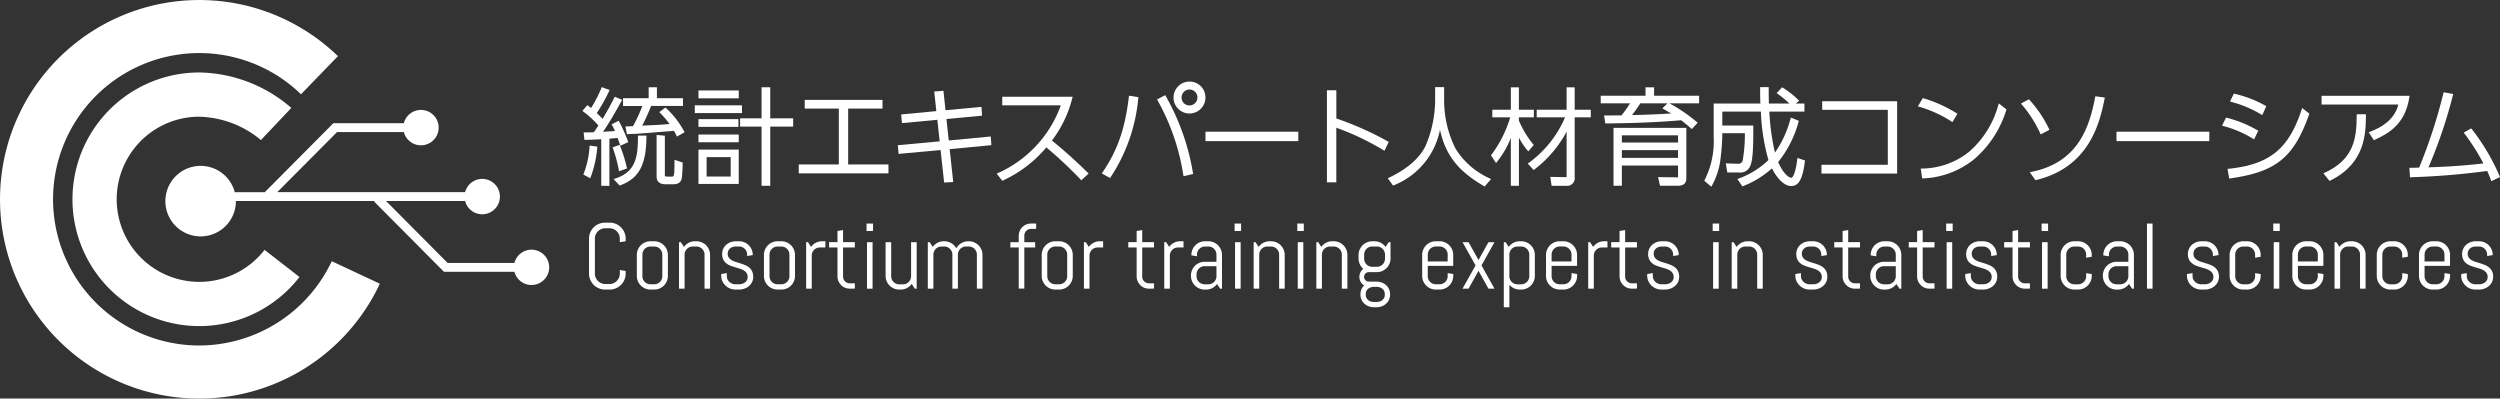 <svg xmlns="http://www.w3.org/2000/svg" xmlns:xlink="http://www.w3.org/1999/xlink" width="388.897" height="62" viewBox="0 0 388.897 62">
  <rect x="0" y="0" width="388.897" height="62" fill="#333333" stroke="none"/>
  <defs>
    <clipPath id="clip-path">
      <rect id="長方形_1625" data-name="長方形 1625" width="388.897" height="62" fill="none"/>
    </clipPath>
  </defs>
  <g id="グループ_1616" data-name="グループ 1616" clip-path="url(#clip-path)">
    <path id="パス_4665" data-name="パス 4665" d="M33.1,20.255a15.564,15.564,0,0,1,9.591,3.632l4.729-5A22.372,22.372,0,0,0,33.1,13.375,19.726,19.726,0,1,0,48.689,45.189L43.255,40.97A12.846,12.846,0,1,1,33.1,20.255" transform="translate(-2.101 -2.101)" fill="#fff"/>
    <path id="パス_4666" data-name="パス 4666" d="M31,53.744A22.744,22.744,0,1,1,46.823,14.663l5.744-5.929a31,31,0,1,0,6.518,35.4l-7.477-3.5A22.848,22.848,0,0,1,31,53.744" transform="translate(0 0)" fill="#fff"/>
    <path id="パス_4667" data-name="パス 4667" d="M87.466,42.026a2.746,2.746,0,0,0-2.655,2.064H74.42l-9.577-9.634H77.138a2.752,2.752,0,1,0,0-1.376H47.92l9.3-9.352H67.609a2.752,2.752,0,1,0,0-1.376H56.646L45.98,33.081H41.305a5.485,5.485,0,1,0,.18,1.376H63.059l-.079.078L73.848,45.466H84.811a2.748,2.748,0,1,0,2.655-3.44" transform="translate(-4.788 -3.187)" fill="#fff"/>
    <path id="パス_4668" data-name="パス 4668" d="M110.412,31.428V24.181c-1.186.072-1.719.087-2.43.1l-.185,0-.126-1.159h.227c.388,0,.627,0,1.371-.029.373-.542.575-.846.7-1.042a14.625,14.625,0,0,0-2.312-2.144l-.174-.131.766-.891L108.4,19c.209.147.3.212.439.325a21.508,21.508,0,0,0,1.583-3.068l.076-.181,1.219.453-.092.2a26.752,26.752,0,0,1-1.906,3.383c.2.191.6.571.9.905.888-1.478,1.367-2.4,1.817-3.278l.086-.169,1.148.489-.111.2c-1.047,1.863-1.825,3.245-2.864,4.767l.5-.031c.765-.047,1.058-.066,1.355-.1-.132-.3-.268-.558-.423-.844l-.1-.184,1.092-.558.1.171a24.544,24.544,0,0,1,1.332,2.975l.065.175-1.212.56-.079-.2c-.07-.174-.189-.5-.3-.812l-.072-.2c-.663.065-1.031.1-1.271.116v7.34Zm1.919-1.044.3-.1c2.956-.985,3.507-3.031,3.491-6.463v-.2h1.321l0,.206c-.035,4.338-1.167,6.445-4.039,7.515l-.126.046Zm8.052.8c-1.183,0-1.36-.739-1.36-1.181v-6.49l1.286.12v6.126c0,.158,0,.237.4.237h.635c.406,0,.448,0,.464-2.338l0-.282,1.268.432v.145c0,.536-.066,1.822-.116,2.149-.089.736-.511,1.083-1.324,1.083Zm-12.756-1.511.063-.167a13.782,13.782,0,0,0,.9-4.127l.018-.215,1.2.172-.019.194a17.12,17.12,0,0,1-1.009,4.521l-.089.2Zm5.507-.741a20.657,20.657,0,0,0-.887-3.287l-.07-.191,1.091-.4.075.18a20.6,20.6,0,0,1,1.036,3.322l.04.177-1.243.431Zm8.953-5.353c-.152-.318-.232-.48-.365-.7l-.256.02c-4.9.393-5.534.443-6.887.491l-.176.006-.223-1.21h.244c.223,0,.672-.024.935-.04a25.15,25.15,0,0,0,1.451-3.135H113.8V17.8h3.989V16.094h1.285V17.8h4.054v1.2h-4.962a27.772,27.772,0,0,1-1.386,3.064c1.721-.067,3.018-.127,4.253-.257a13.016,13.016,0,0,0-1.353-1.6l-.236-.245.953-.709.124.11a13.921,13.921,0,0,1,2.762,3.555l.1.176-1.194.678Z" transform="translate(-16.884 -2.524)" fill="#fff"/>
    <path id="パス_4669" data-name="パス 4669" d="M113.438,18.2a56.612,56.612,0,0,1-3.093,5.1c1.807-.115,2-.115,2.556-.2a11.3,11.3,0,0,0-.538-1.108l.733-.374a24.383,24.383,0,0,1,1.318,2.946l-.846.391c-.1-.244-.293-.8-.423-1.156-.977.1-1.367.131-1.612.147v7.325h-.863v-7.26c-1.3.081-1.856.1-2.637.114l-.082-.749c.407,0,.652,0,1.481-.033.5-.732.716-1.058.846-1.253a14.228,14.228,0,0,0-2.441-2.294l.5-.587c.277.2.342.244.6.456a20.563,20.563,0,0,0,1.725-3.288l.83.309a27.158,27.158,0,0,1-1.986,3.5A14.635,14.635,0,0,1,110.7,21.4c1.026-1.693,1.547-2.7,1.97-3.533Zm-5.5,11.427a13.945,13.945,0,0,0,.911-4.183l.8.114a16.794,16.794,0,0,1-.993,4.461Zm5.453-.684a20.741,20.741,0,0,0-.9-3.321l.716-.26a20.55,20.55,0,0,1,1.026,3.288Zm-.635,1.579c3.126-1.042,3.646-3.239,3.63-6.657h.911c-.032,4.086-.976,6.234-3.907,7.325Zm7.684-10.955a13.7,13.7,0,0,1,2.718,3.5l-.83.472a7.746,7.746,0,0,0-.44-.83c-5.29.423-5.877.472-7.26.521l-.147-.8c.26,0,.83-.033,1.058-.049a23.888,23.888,0,0,0,1.612-3.533h-3.093v-.8h3.989V16.339h.879v1.709h4.053v.8h-4.9a26.78,26.78,0,0,1-1.595,3.484c2.132-.081,3.565-.147,4.965-.309a13.363,13.363,0,0,0-1.645-1.986ZM120.162,29.8c0,.375.228.44.6.44h.635c.6,0,.652-.082.668-2.54l.862.293c0,.537-.065,1.806-.114,2.117-.081.667-.439.911-1.123.911h-1.253c-.244,0-1.156,0-1.156-.977V23.779l.879.082Z" transform="translate(-16.94 -2.566)" fill="#fff"/>
    <path id="パス_4670" data-name="パス 4670" d="M138.61,31.433V22.219h-3.337V20.933h3.337V16.1h1.351v4.835h3.566v1.286h-3.566v9.214ZM128.794,25.8h6.267V31.14h-6.267Zm5.014,1.172h-3.744v3.012h3.744Zm-5.014-3.516h6.267v1.2h-6.267Zm0-2.393h6.218v1.2h-6.218Zm-.57-2.149h7.341v1.2h-7.341Zm.57-2.312h6.267v1.221h-6.267Z" transform="translate(-20.142 -2.528)" fill="#fff"/>
    <path id="パス_4671" data-name="パス 4671" d="M135.4,19.954h-6.935v-.8H135.4Zm-.5-2.3h-5.86v-.813h5.86Zm-.049,4.444h-5.811v-.8h5.811ZM134.9,24.5h-5.86v-.8h5.86Zm0,6.478h-5.86V26.042h5.86Zm-.846-4.167H129.9v3.419h4.151Zm4.8,4.461V22.053h-3.337v-.878h3.337V16.34h.944v4.835h3.565v.878H139.8v9.214Z" transform="translate(-20.18 -2.566)" fill="#fff"/>
    <path id="パス_4672" data-name="パス 4672" d="M147.407,29.862V28.479h6.235V19.786h-5.307V18.435h12.1v1.351h-5.34v8.693h6.268v1.383Z" transform="translate(-23.155 -2.895)" fill="#fff"/>
    <path id="パス_4673" data-name="パス 4673" d="M154.925,28.72h6.267V29.7H147.648V28.72h6.235v-9.1h-5.306v-.945h11.688v.945h-5.34Z" transform="translate(-23.193 -2.933)" fill="#fff"/>
    <path id="パス_4674" data-name="パス 4674" d="M172.344,25.97l-6.533.6-.116-1.35,6.507-.6-.363-3.355-5.507.52-.116-1.35,5.465-.519-.325-3.048,1.431-.114.325,3.026,5.591-.523.093,1.367-5.543.519.363,3.34,6.536-.62.093,1.35-6.487.618.555,5.121-1.417.069Z" transform="translate(-26.028 -2.632)" fill="#fff"/>
    <path id="パス_4675" data-name="パス 4675" d="M178.556,19.522l.065.961L173.07,21l.408,3.745,6.528-.62.065.945-6.5.619.554,5.111-1.01.049-.553-5.063-6.528.6-.082-.944,6.512-.6-.407-3.761-5.5.521-.082-.944,5.47-.521-.325-3.044,1.025-.082.326,3.028Z" transform="translate(-26.069 -2.672)" fill="#fff"/>
    <path id="パス_4676" data-name="パス 4676" d="M183.931,29.813l.243-.105a18.285,18.285,0,0,0,9.737-10.516H184.8V17.856H195.75l-.066.255a18.183,18.183,0,0,1-3.157,6.555c1.84,1.488,3.662,3.12,5.561,4.986l.153.15L197.1,30.848l-.138-.148a66.291,66.291,0,0,0-5.3-4.965,19.385,19.385,0,0,1-6.712,5.125l-.145.066Z" transform="translate(-28.892 -2.805)" fill="#fff"/>
    <path id="パス_4677" data-name="パス 4677" d="M195.547,18.1a18.018,18.018,0,0,1-3.239,6.642,76.078,76.078,0,0,1,5.7,5.095l-.83.765a66.579,66.579,0,0,0-5.47-5.111,19.127,19.127,0,0,1-6.772,5.225l-.618-.781a18.465,18.465,0,0,0,9.946-10.907h-9.2V18.1Z" transform="translate(-28.953 -2.842)" fill="#fff"/>
    <path id="パス_4678" data-name="パス 4678" d="M203.333,29.343l.125-.183c2.328-3.426,3.474-6.706,4.085-11.7l.025-.208,1.459.223-.022.195a26.613,26.613,0,0,1-4.284,12.237l-.105.153Zm12.676.223a34.5,34.5,0,0,0-3.981-11.554l-.1-.184,1.275-.66.1.172a36.2,36.2,0,0,1,4.208,11.9l.03.185-1.489.355Zm.966-9.546a2.482,2.482,0,0,1,0-4.965,2.456,2.456,0,0,1,2.482,2.482,2.485,2.485,0,0,1-2.482,2.482m0-3.728a1.239,1.239,0,0,0-1.229,1.246,1.215,1.215,0,0,0,1.229,1.229,1.237,1.237,0,1,0,0-2.475" transform="translate(-31.94 -2.365)" fill="#fff"/>
    <path id="パス_4679" data-name="パス 4679" d="M208.857,17.69a26.947,26.947,0,0,1-4.248,12.144l-.929-.521A24.577,24.577,0,0,0,207.8,17.527Zm7.407,11.883a34.813,34.813,0,0,0-4-11.622l.912-.472a36.033,36.033,0,0,1,4.183,11.835Zm3.045-12a2.279,2.279,0,1,1-2.279-2.279,2.275,2.275,0,0,1,2.279,2.279m-3.712,0a1.441,1.441,0,0,0,2.882,0,1.441,1.441,0,1,0-2.882,0" transform="translate(-31.995 -2.403)" fill="#fff"/>
    <rect id="長方形_1620" data-name="長方形 1620" width="14.439" height="1.465" transform="translate(187.525 20.488)" fill="#fff"/>
    <rect id="長方形_1621" data-name="長方形 1621" width="14.033" height="1.058" transform="translate(187.728 20.692)" fill="#fff"/>
    <path id="パス_4680" data-name="パス 4680" d="M244.882,30.983V16.658h1.465v4.386a48.965,48.965,0,0,1,7.982,3.55l.173.092-.669,1.385-.191-.112a40.2,40.2,0,0,0-7.3-3.469v8.495Z" transform="translate(-38.467 -2.616)" fill="#fff"/>
    <path id="パス_4681" data-name="パス 4681" d="M253.784,25.82a40.315,40.315,0,0,0-7.6-3.581v8.578h-1.057V16.9h1.057v4.33a47.812,47.812,0,0,1,8.091,3.582Z" transform="translate(-38.505 -2.654)" fill="#fff"/>
    <path id="パス_4682" data-name="パス 4682" d="M271.033,31.45c-3.994-2.335-5.924-4.773-6.8-8.733a11.736,11.736,0,0,1-7.142,8.613l-.152.069-.825-1.148.219-.1c2.826-1.355,4.733-3.021,5.667-4.951a18.444,18.444,0,0,0,1.478-6.9V16.079h1.4v2.189a16.829,16.829,0,0,0,1.781,7.388,11.981,11.981,0,0,0,5.286,4.607l.234.117-1,1.156Z" transform="translate(-40.231 -2.525)" fill="#fff"/>
    <path id="パス_4683" data-name="パス 4683" d="M264.73,16.32v1.986a17.027,17.027,0,0,0,1.807,7.488,12.292,12.292,0,0,0,5.372,4.688l-.716.83c-4.038-2.36-6.121-4.818-6.918-9.719a11.582,11.582,0,0,1-7.212,9.589l-.586-.814c1.969-.944,4.542-2.524,5.762-5.047a18.648,18.648,0,0,0,1.5-6.984V16.32Z" transform="translate(-40.288 -2.563)" fill="#fff"/>
    <path id="パス_4684" data-name="パス 4684" d="M284.591,31.435l-.208-1.387,2.307.036c.228,0,.233,0,.233-.22V23.015a18.316,18.316,0,0,1-4.984,5.858l-.147.106-.914-1.007.192-.131a17.034,17.034,0,0,0,5.61-7.053h-4.411V19.6h4.655V16.117h1.253V19.6h2.508v1.188h-2.508V30.06a1.186,1.186,0,0,1-1.278,1.376Zm-6.345,0V23.974a14.083,14.083,0,0,1-2.133,3.712l-.177.2-.785-1.2.1-.116a18.493,18.493,0,0,0,2.9-5.787h-2.784V19.6h2.882V16.117H279.5V19.6h2.328v1.188H279.5v.5a15.143,15.143,0,0,0,2.2,3.658l.116.133-.858,1-.154-.189a11.685,11.685,0,0,1-1.3-1.941v7.486Z" transform="translate(-43.222 -2.531)" fill="#fff"/>
    <path id="パス_4685" data-name="パス 4685" d="M281,25.8a11.43,11.43,0,0,1-1.661-2.7V31.27H278.5V22.935a16.7,16.7,0,0,1-2.491,4.656l-.554-.847a18.674,18.674,0,0,0,3.012-6.121h-2.849v-.781H278.5V16.358h.846v3.485h2.328v.781h-2.328v.7a14.434,14.434,0,0,0,2.246,3.793Zm.228,2.246a17.98,17.98,0,0,0,5.812-7.424h-4.526v-.781h4.655V16.358h.846v3.485h2.508v.781H288.02V30.1c0,.359,0,1.172-1.074,1.172h-2.133l-.146-.977,2.067.033c.276,0,.439-.033.439-.424v-7.65a18.763,18.763,0,0,1-5.307,6.5Z" transform="translate(-43.269 -2.569)" fill="#fff"/>
    <path id="パス_4686" data-name="パス 4686" d="M304.633,31.42l-.306-1.339,2.879.035a.492.492,0,0,0,.228-.029,1.483,1.483,0,0,0,.005-.174V28.278H298.7V31.42h-1.3v-9h11.33v7.805c0,.327,0,1.2-1.326,1.2Zm2.807-5.535H298.7v1.2h8.742Zm0-2.3H298.7V24.7h8.742Zm1.989-1.109c-.571-.506-.936-.8-1.519-1.244-.732.073-4.8.446-11.611.5l-.175,0-.195-1.238,2.712-.017a16.319,16.319,0,0,0,1.323-1.872H295.41V17.42h6.968v-1.3h1.334v1.3h7v1.188H306.1a24.229,24.229,0,0,1,4.23,2.882l.16.139-.915.983Zm-7.86-3.872a22.051,22.051,0,0,1-1.294,1.829c2.666-.067,3.3-.091,6.075-.247-.353-.223-.664-.409-1.118-.664L305,19.394l.786-.786Z" transform="translate(-46.404 -2.531)" fill="#fff"/>
    <path id="パス_4687" data-name="パス 4687" d="M305.972,18.785a24.047,24.047,0,0,1,4.265,2.9l-.635.684c-.57-.5-.944-.813-1.6-1.3-1.107.115-5.225.456-11.671.5l-.131-.83c.407,0,2.2-.016,2.572-.016a15.92,15.92,0,0,0,1.579-2.279h-4.7v-.781h6.968v-1.3h.928v1.3h7v.781h-9.052a22.452,22.452,0,0,1-1.612,2.246c3.305-.081,3.679-.1,7.147-.293-.636-.407-.994-.634-1.661-1.009Zm2.589,11.476c0,.325,0,.993-1.124.993h-2.6l-.212-.928,2.621.033c.44,0,.44-.131.44-.407V28.113h-9.149v3.142h-.9v-8.6H308.56Zm-.879-6.837h-9.148v1.514h9.148Zm0,2.3h-9.148v1.612h9.148Z" transform="translate(-46.442 -2.569)" fill="#fff"/>
    <path id="パス_4688" data-name="パス 4688" d="M314.512,30.633l.083-.145a13.382,13.382,0,0,0,1.389-6.669V18.634h7.265c-.038-.808-.038-1.592-.038-2.353v-.2h1.334v.2c0,.727,0,1.455.026,2.353h3.2a15.8,15.8,0,0,0-1.8-1.488l-.184-.135.834-.905.142.081a13.061,13.061,0,0,1,2.354,1.855l.156.157-.515.435H330.1v1.254h-5.46a36.045,36.045,0,0,0,.874,6.375,16.631,16.631,0,0,0,2.409-5.221l.065-.215.213.069,1.032.429-.053.176a17.072,17.072,0,0,1-3.166,6.229c.65,1.533,1.541,2.445,2.043,2.445.058,0,.578-.079.921-2.834l.03-.246,1.174.392-.019.165c-.4,3.347-1.267,3.808-2.138,3.808-1.193,0-2.319-1.427-2.978-2.748a14.516,14.516,0,0,1-4.433,2.742l-.153.063-.109-.131-.679-1.008.237-.093a13.111,13.111,0,0,0,4.593-2.86,31.7,31.7,0,0,1-1.178-7.539h-6v2.165h4.82v.2c0,2.315,0,4.94-.439,6a1.665,1.665,0,0,1-1.832,1.1H318.1l-.231-1.408,1.875.056a.683.683,0,0,0,.747-.488,23.231,23.231,0,0,0,.344-4.265h-3.516v.529a35.367,35.367,0,0,1-.327,3.856,11.281,11.281,0,0,1-1.265,3.739l-.126.2Z" transform="translate(-49.405 -2.525)" fill="#fff"/>
    <path id="パス_4689" data-name="パス 4689" d="M329.03,21.48a16.71,16.71,0,0,1-3.206,6.251c.684,1.677,1.66,2.686,2.279,2.686.7,0,1.009-2.1,1.123-3.012l.781.26c-.423,3.5-1.334,3.63-1.937,3.63-1.221,0-2.36-1.677-2.914-2.881a14.2,14.2,0,0,1-4.591,2.9l-.537-.8a13.326,13.326,0,0,0,4.753-3,31.12,31.12,0,0,1-1.221-7.8h-6.4v2.572h4.82c0,2.262,0,4.9-.424,5.925-.2.489-.5.978-1.645.978h-1.595l-.163-.994,1.628.049a.872.872,0,0,0,.944-.619,24.2,24.2,0,0,0,.358-4.542h-3.924v.732a35.268,35.268,0,0,1-.325,3.825,10.84,10.84,0,0,1-1.237,3.662l-.781-.684a13.407,13.407,0,0,0,1.416-6.771V18.876h7.276c-.048-.879-.048-1.725-.048-2.556h.927c0,.781,0,1.563.033,2.556h5.519v.847h-5.47a34.955,34.955,0,0,0,.993,7.032,16.331,16.331,0,0,0,2.7-5.632Zm-.749-2.637a15.9,15.9,0,0,0-2.149-1.823l.57-.618a12.665,12.665,0,0,1,2.311,1.823Z" transform="translate(-49.453 -2.563)" fill="#fff"/>
    <path id="パス_4690" data-name="パス 4690" d="M336.147,29.934V28.567h10.321V20.021H336.262V18.686h11.655V29.934Z" transform="translate(-52.803 -2.935)" fill="#fff"/>
    <path id="パス_4691" data-name="パス 4691" d="M347.751,18.927V29.769H336.389v-.96h10.321V19.855H336.5v-.927Z" transform="translate(-52.841 -2.973)" fill="#fff"/>
    <path id="パス_4692" data-name="パス 4692" d="M354.389,29.068l.228-.007A11.834,11.834,0,0,0,362,26.374a14.771,14.771,0,0,0,4.444-7.164l.09-.279,1.192.937-.05.137a16.386,16.386,0,0,1-5.045,7.66,13.52,13.52,0,0,1-7.836,2.927l-.183.008Zm4.742-7.351a18.762,18.762,0,0,0-4.938-2.251l-.255-.072.77-1.291.151.044a20.727,20.727,0,0,1,5.068,2.289l.164.108-.782,1.3Z" transform="translate(-55.598 -2.843)" fill="#fff"/>
    <path id="パス_4693" data-name="パス 4693" d="M359.3,21.593a19.032,19.032,0,0,0-5-2.278l.554-.929a20.425,20.425,0,0,1,5.014,2.263Zm-4.623,7.716a12.086,12.086,0,0,0,7.505-2.734,15.046,15.046,0,0,0,4.509-7.26l.846.668a16.22,16.22,0,0,1-4.981,7.569,13.255,13.255,0,0,1-7.717,2.881Z" transform="translate(-55.655 -2.888)" fill="#fff"/>
    <path id="パス_4694" data-name="パス 4694" d="M374.338,29.579l.305-.062c7.024-1.426,8.922-6.643,9.852-11.56l.036-.19,1.481.2-.044.213c-.711,3.43-2.192,10.566-10.618,12.609l-.134.033Zm1.608-6.079a19.113,19.113,0,0,0-2.818-4.412l-.162-.192,1.239-.665.107.115a18.8,18.8,0,0,1,3,4.462l.084.176-1.359.714Z" transform="translate(-58.587 -2.791)" fill="#fff"/>
    <path id="パス_4695" data-name="パス 4695" d="M376.192,23.461A19.337,19.337,0,0,0,373.344,19l.877-.472a18.5,18.5,0,0,1,2.963,4.411Zm-1.449,6.3c7.536-1.53,9.214-7.5,10.01-11.721l1.075.147c-.829,4-2.409,10.5-10.467,12.453Z" transform="translate(-58.646 -2.833)" fill="#fff"/>
    <rect id="長方形_1622" data-name="長方形 1622" width="14.439" height="1.465" transform="translate(329.238 20.488)" fill="#fff"/>
    <rect id="長方形_1623" data-name="長方形 1623" width="14.033" height="1.058" transform="translate(329.441 20.692)" fill="#fff"/>
    <path id="パス_4696" data-name="パス 4696" d="M410.926,28.988l.217-.024c6.335-.675,9.293-3.075,11.305-9.173l.089-.272,1.125.867-.049.139c-2.377,6.69-5.12,8.918-12.226,9.933l-.194.028Zm3.944-4.709a16.846,16.846,0,0,0-4.559-1.95l-.234-.067L410.7,21l.163.046a18.845,18.845,0,0,1,4.682,1.906l.169.093-.652,1.351Zm1.268-3.778a18.194,18.194,0,0,0-4.591-1.932l-.233-.067.6-1.23.16.041a18.017,18.017,0,0,1,4.72,1.826l.165.091-.629,1.39Z" transform="translate(-64.416 -2.713)" fill="#fff"/>
    <path id="パス_4697" data-name="パス 4697" d="M415.027,24.149a17.077,17.077,0,0,0-4.607-1.97l.439-.9a18.642,18.642,0,0,1,4.639,1.888Zm-3.808,5.063c6.723-.716,9.522-3.387,11.476-9.312l.781.6c-2.279,6.414-4.769,8.758-12.062,9.8Zm5.079-8.84a18.525,18.525,0,0,0-4.639-1.953l.424-.863a17.9,17.9,0,0,1,4.671,1.807Z" transform="translate(-64.47 -2.757)" fill="#fff"/>
    <path id="パス_4698" data-name="パス 4698" d="M428.724,29.742l.238-.11c4.538-2.086,4.929-5.392,4.945-8.884v-.2h1.434l0,.206c-.031,2.772-.083,7.41-5.519,10.094l-.145.072Zm7.047-6.391.236-.089c3.373-1.276,4.108-3.2,4.385-4.229H428.437V17.682h13.691l-.035.233c-.661,4.373-3.486,5.712-5.356,6.6l-.161.077Z" transform="translate(-67.3 -2.777)" fill="#fff"/>
    <path id="パス_4699" data-name="パス 4699" d="M441.929,17.923c-.635,4.2-3.32,5.535-5.241,6.446l-.57-.879c3.614-1.366,4.281-3.45,4.575-4.623H428.678v-.944ZM429.085,29.855c4.639-2.133,5.047-5.487,5.063-9.067h1.025c-.033,2.881-.1,7.293-5.4,9.914Z" transform="translate(-67.338 -2.815)" fill="#fff"/>
    <path id="パス_4700" data-name="パス 4700" d="M457.312,30.646a14.56,14.56,0,0,0-.565-1.377,114.116,114.116,0,0,1-11.805.974l-.2.007-.091-1.472h.217c.1,0,1.143-.028,1.3-.03a81.275,81.275,0,0,0,3.764-11.538l.047-.183,1.493.268-.055.212a74.849,74.849,0,0,1-3.764,11.112l-.033.083c1.875-.062,4.658-.157,8.54-.605a31.772,31.772,0,0,0-2.922-4.611L453.1,23.3l1.17-.656.107.141a32.366,32.366,0,0,1,4.29,7.254l.079.181-1.357.633Z" transform="translate(-69.848 -2.674)" fill="#fff"/>
    <path id="パス_4701" data-name="パス 4701" d="M444.911,29.026c.212,0,1.2-.033,1.432-.033a81.669,81.669,0,0,0,3.825-11.688l1.092.2a76.258,76.258,0,0,1-3.908,11.46c1.986-.066,4.9-.147,9.165-.651a32.407,32.407,0,0,0-3.076-4.9l.813-.456a32.215,32.215,0,0,1,4.265,7.212l-.976.455a14.921,14.921,0,0,0-.636-1.53,114.74,114.74,0,0,1-11.932.993Z" transform="translate(-69.888 -2.718)" fill="#fff"/>
    <path id="パス_4702" data-name="パス 4702" d="M114.209,49.979a2.5,2.5,0,0,1-1.324,1.324,2.432,2.432,0,0,1-.968.194h-.72a2.457,2.457,0,0,1-.971-.194,2.486,2.486,0,0,1-1.328-1.324,2.417,2.417,0,0,1-.195-.967V43.574a2.417,2.417,0,0,1,.195-.967,2.486,2.486,0,0,1,1.328-1.324,2.442,2.442,0,0,1,.971-.194h.72a2.417,2.417,0,0,1,.968.194,2.5,2.5,0,0,1,1.324,1.324,2.43,2.43,0,0,1,.194.967v.411l-.91.141v-.551a1.576,1.576,0,0,0-.127-.631,1.632,1.632,0,0,0-.858-.859,1.58,1.58,0,0,0-.632-.126h-.636a1.58,1.58,0,0,0-.632.126,1.689,1.689,0,0,0-.515.346,1.61,1.61,0,0,0-.35.512,1.576,1.576,0,0,0-.127.631v5.439a1.579,1.579,0,0,0,.127.631,1.651,1.651,0,0,0,.865.865,1.566,1.566,0,0,0,.632.127h.636a1.566,1.566,0,0,0,.632-.127,1.618,1.618,0,0,0,.512-.349,1.692,1.692,0,0,0,.346-.516,1.579,1.579,0,0,0,.127-.631V48.46l.91.149v.4a2.43,2.43,0,0,1-.194.967" transform="translate(-17.076 -6.454)" fill="#fff"/>
    <path id="パス_4703" data-name="パス 4703" d="M122.19,50.737a2.116,2.116,0,0,1-1.133,1.134,2.069,2.069,0,0,1-.826.166h-.579a2.069,2.069,0,0,1-.826-.166,2.113,2.113,0,0,1-1.134-1.134,2.077,2.077,0,0,1-.166-.825V46.648a2.08,2.08,0,0,1,.166-.825,2.121,2.121,0,0,1,1.134-1.134,2.069,2.069,0,0,1,.826-.166h.579a2.069,2.069,0,0,1,.826.166,2.123,2.123,0,0,1,1.133,1.134,2.065,2.065,0,0,1,.166.825v3.264a2.062,2.062,0,0,1-.166.825m-.7-4.138a1.229,1.229,0,0,0-.1-.491,1.274,1.274,0,0,0-.269-.4,1.25,1.25,0,0,0-.4-.269,1.229,1.229,0,0,0-.491-.1h-.579a1.226,1.226,0,0,0-.491.1,1.252,1.252,0,0,0-.668.668,1.229,1.229,0,0,0-.1.491v3.362a1.236,1.236,0,0,0,.1.491,1.247,1.247,0,0,0,.668.667,1.226,1.226,0,0,0,.491.1h.579a1.229,1.229,0,0,0,.491-.1,1.262,1.262,0,0,0,.4-.268,1.294,1.294,0,0,0,.269-.4,1.236,1.236,0,0,0,.1-.491Z" transform="translate(-18.461 -6.993)" fill="#fff"/>
    <path id="パス_4704" data-name="パス 4704" d="M129.279,51.9V46.6a1.225,1.225,0,0,0-.1-.49,1.277,1.277,0,0,0-.269-.4,1.248,1.248,0,0,0-.4-.268,1.215,1.215,0,0,0-.491-.1h-.579a1.212,1.212,0,0,0-.491.1,1.245,1.245,0,0,0-.668.668,1.225,1.225,0,0,0-.1.49v5.3h-.869V44.666h.29l.473.734a2.167,2.167,0,0,1,.745-.64,2.064,2.064,0,0,1,.978-.236h.219a2.069,2.069,0,0,1,.826.166,2.118,2.118,0,0,1,1.133,1.133,2.072,2.072,0,0,1,.166.826V51.9Z" transform="translate(-19.685 -6.994)" fill="#fff"/>
    <path id="パス_4705" data-name="パス 4705" d="M138.08,50.059a1.815,1.815,0,0,1-.176.8,1.92,1.92,0,0,1-.48.625,2.2,2.2,0,0,1-.7.406,2.42,2.42,0,0,1-.836.145H135.3a2.158,2.158,0,0,1-.837-.165,2.225,2.225,0,0,1-1.179-1.135,1.939,1.939,0,0,1-.18-.825v-.29l.869-.141v.48a1.135,1.135,0,0,0,.109.491,1.321,1.321,0,0,0,.293.4,1.432,1.432,0,0,0,.424.268,1.308,1.308,0,0,0,.5.1h.579a1.63,1.63,0,0,0,.5-.078,1.38,1.38,0,0,0,.427-.223,1.066,1.066,0,0,0,.3-.35.968.968,0,0,0,.11-.465,1.1,1.1,0,0,0-.169-.636,1.405,1.405,0,0,0-.448-.414,2.942,2.942,0,0,0-.636-.275c-.238-.073-.481-.146-.731-.219s-.493-.157-.731-.25a2.349,2.349,0,0,1-.636-.371,1.693,1.693,0,0,1-.448-.576,1.951,1.951,0,0,1-.169-.861,1.874,1.874,0,0,1,.169-.8,1.917,1.917,0,0,1,.459-.625,2.1,2.1,0,0,1,.674-.406,2.331,2.331,0,0,1,.824-.144h.508a2.069,2.069,0,0,1,.826.166,2.123,2.123,0,0,1,1.134,1.133,2.084,2.084,0,0,1,.166.826v.028l-.869.142V46.6a1.229,1.229,0,0,0-.1-.491,1.252,1.252,0,0,0-.668-.668,1.229,1.229,0,0,0-.491-.1h-.508a1.526,1.526,0,0,0-.491.077,1.213,1.213,0,0,0-.4.223,1.063,1.063,0,0,0-.268.35,1.049,1.049,0,0,0-.1.466,1.027,1.027,0,0,0,.169.61,1.424,1.424,0,0,0,.448.4,2.981,2.981,0,0,0,.636.271c.238.073.48.148.727.227s.49.166.727.265a2.435,2.435,0,0,1,.636.381,1.728,1.728,0,0,1,.448.582,1.974,1.974,0,0,1,.169.865" transform="translate(-20.909 -6.994)" fill="#fff"/>
    <path id="パス_4706" data-name="パス 4706" d="M145.648,50.737a2.116,2.116,0,0,1-1.133,1.134,2.069,2.069,0,0,1-.826.166h-.579a2.069,2.069,0,0,1-.826-.166,2.113,2.113,0,0,1-1.134-1.134,2.077,2.077,0,0,1-.166-.825V46.648a2.08,2.08,0,0,1,.166-.825,2.121,2.121,0,0,1,1.134-1.134,2.069,2.069,0,0,1,.826-.166h.579a2.069,2.069,0,0,1,.826.166,2.123,2.123,0,0,1,1.133,1.134,2.065,2.065,0,0,1,.166.825v3.264a2.062,2.062,0,0,1-.166.825m-.7-4.138a1.229,1.229,0,0,0-.1-.491,1.273,1.273,0,0,0-.269-.4,1.25,1.25,0,0,0-.4-.269,1.229,1.229,0,0,0-.491-.1h-.579a1.226,1.226,0,0,0-.491.1,1.252,1.252,0,0,0-.668.668,1.229,1.229,0,0,0-.1.491v3.362a1.236,1.236,0,0,0,.1.491,1.247,1.247,0,0,0,.668.667,1.226,1.226,0,0,0,.491.1h.579a1.229,1.229,0,0,0,.491-.1,1.262,1.262,0,0,0,.4-.268,1.293,1.293,0,0,0,.269-.4,1.236,1.236,0,0,0,.1-.491Z" transform="translate(-22.146 -6.993)" fill="#fff"/>
    <path id="パス_4707" data-name="パス 4707" d="M150.9,45.491a1.23,1.23,0,0,0-.491.1,1.254,1.254,0,0,0-.668.667,1.232,1.232,0,0,0-.1.491V51.9h-.868V44.665h.289l.473.735a2.175,2.175,0,0,1,.745-.64,2.065,2.065,0,0,1,.979-.236h.507v.967Z" transform="translate(-23.37 -6.994)" fill="#fff"/>
    <path id="パス_4708" data-name="パス 4708" d="M156.227,51.572a1.876,1.876,0,0,1-.745-.148,1.846,1.846,0,0,1-.607-.41,2,2,0,0,1-.41-.607,1.83,1.83,0,0,1-.152-.742v-4.5h-1.3v-.825h1.3V42.6l.868-.142v1.879h1.836v.825h-1.836v4.541a1.011,1.011,0,0,0,.081.406,1.065,1.065,0,0,0,.223.328,1.022,1.022,0,0,0,.332.223,1.039,1.039,0,0,0,.41.082h.791v.826Z" transform="translate(-24.036 -6.67)" fill="#fff"/>
    <path id="パス_4709" data-name="パス 4709" d="M159.917,41.257h1.01v1.159h-1.01Zm.071,2.9h.868v7.231h-.868Z" transform="translate(-25.12 -6.48)" fill="#fff"/>
    <path id="パス_4710" data-name="パス 4710" d="M167.976,51.923l-.48-.734a2.2,2.2,0,0,1-.742.639,2.044,2.044,0,0,1-.974.236h-.219a2.083,2.083,0,0,1-.826-.165,2.119,2.119,0,0,1-1.134-1.135,2.076,2.076,0,0,1-.166-.825V44.692h.869v5.3a1.233,1.233,0,0,0,.1.491,1.291,1.291,0,0,0,.268.4,1.261,1.261,0,0,0,.4.268,1.227,1.227,0,0,0,.491.1h.579a1.227,1.227,0,0,0,.491-.1,1.261,1.261,0,0,0,.4-.268,1.291,1.291,0,0,0,.268-.4,1.234,1.234,0,0,0,.1-.491v-5.3h.869v7.231Z" transform="translate(-25.673 -7.02)" fill="#fff"/>
    <path id="パス_4711" data-name="パス 4711" d="M178.86,51.9V46.6a1.225,1.225,0,0,0-.1-.49,1.252,1.252,0,0,0-.668-.668,1.215,1.215,0,0,0-.491-.1h-.431a1.212,1.212,0,0,0-.491.1,1.306,1.306,0,0,0-.4.268,1.248,1.248,0,0,0-.371.889v5.3h-.861V46.6a1.226,1.226,0,0,0-.1-.49,1.243,1.243,0,0,0-.271-.4,1.315,1.315,0,0,0-.4-.268,1.218,1.218,0,0,0-.491-.1h-.431a1.219,1.219,0,0,0-.491.1,1.247,1.247,0,0,0-.667.668,1.225,1.225,0,0,0-.1.49v5.3h-.869V44.666h.29l.473.734a2.159,2.159,0,0,1,.745-.64,2.061,2.061,0,0,1,.978-.236h.071a2.1,2.1,0,0,1,1.871,1.108,2.083,2.083,0,0,1,.331-.452,2.134,2.134,0,0,1,.961-.576,2.115,2.115,0,0,1,.586-.081h.071a2.069,2.069,0,0,1,.826.166,2.121,2.121,0,0,1,.678.455,2.147,2.147,0,0,1,.456.678,2.087,2.087,0,0,1,.165.826V51.9Z" transform="translate(-26.897 -6.994)" fill="#fff"/>
    <path id="パス_4712" data-name="パス 4712" d="M189.671,42.083a1.015,1.015,0,0,0-.407.081,1.064,1.064,0,0,0-.329.223,1.047,1.047,0,0,0-.222.332,1.022,1.022,0,0,0-.082.41v1.024h1.688v.826h-1.688v6.4h-.868v-6.4h-1.307v-.826h1.307V43.17a1.907,1.907,0,0,1,1.165-1.765,1.855,1.855,0,0,1,.743-.148h.8v.826Z" transform="translate(-29.289 -6.48)" fill="#fff"/>
    <path id="パス_4713" data-name="パス 4713" d="M196.91,50.737a2.116,2.116,0,0,1-1.133,1.134,2.069,2.069,0,0,1-.826.166h-.579a2.069,2.069,0,0,1-.826-.166,2.113,2.113,0,0,1-1.134-1.134,2.077,2.077,0,0,1-.166-.825V46.648a2.08,2.08,0,0,1,.166-.825,2.121,2.121,0,0,1,1.134-1.134,2.069,2.069,0,0,1,.826-.166h.579a2.069,2.069,0,0,1,.826.166,2.123,2.123,0,0,1,1.133,1.134,2.065,2.065,0,0,1,.166.825v3.264a2.063,2.063,0,0,1-.166.825m-.7-4.138a1.229,1.229,0,0,0-.1-.491,1.273,1.273,0,0,0-.269-.4,1.25,1.25,0,0,0-.4-.269,1.229,1.229,0,0,0-.491-.1h-.579a1.226,1.226,0,0,0-.491.1,1.252,1.252,0,0,0-.668.668,1.229,1.229,0,0,0-.1.491v3.362a1.236,1.236,0,0,0,.1.491,1.247,1.247,0,0,0,.668.667,1.226,1.226,0,0,0,.491.1h.579a1.229,1.229,0,0,0,.491-.1,1.262,1.262,0,0,0,.4-.268,1.293,1.293,0,0,0,.269-.4,1.236,1.236,0,0,0,.1-.491Z" transform="translate(-30.199 -6.993)" fill="#fff"/>
    <path id="パス_4714" data-name="パス 4714" d="M202.163,45.491a1.23,1.23,0,0,0-.491.1,1.254,1.254,0,0,0-.668.667,1.232,1.232,0,0,0-.1.491V51.9h-.868V44.665h.289l.473.735a2.167,2.167,0,0,1,.745-.64,2.065,2.065,0,0,1,.979-.236h.507v.967Z" transform="translate(-31.423 -6.994)" fill="#fff"/>
    <path id="パス_4715" data-name="パス 4715" d="M211.436,51.572a1.876,1.876,0,0,1-.745-.148,1.846,1.846,0,0,1-.607-.41,2,2,0,0,1-.41-.607,1.83,1.83,0,0,1-.152-.742v-4.5h-1.3v-.825h1.3V42.6l.868-.142v1.879h1.836v.825h-1.836v4.541a1.011,1.011,0,0,0,.081.406,1.065,1.065,0,0,0,.223.328,1.023,1.023,0,0,0,.332.223,1.04,1.04,0,0,0,.41.082h.791v.826Z" transform="translate(-32.708 -6.67)" fill="#fff"/>
    <path id="パス_4716" data-name="パス 4716" d="M216.992,45.491a1.23,1.23,0,0,0-.491.1,1.254,1.254,0,0,0-.668.667,1.232,1.232,0,0,0-.1.491V51.9h-.868V44.665h.289l.473.735a2.167,2.167,0,0,1,.745-.64,2.065,2.065,0,0,1,.979-.236h.507v.967Z" transform="translate(-33.752 -6.994)" fill="#fff"/>
    <path id="パス_4717" data-name="パス 4717" d="M224.333,51.9l-.48-.721a2.26,2.26,0,0,1-.741.625,2.054,2.054,0,0,1-.975.236h-.218a2.083,2.083,0,0,1-.826-.165,2.119,2.119,0,0,1-1.134-1.135,2.077,2.077,0,0,1-.166-.825v-.071a2.091,2.091,0,0,1,.166-.827,2.116,2.116,0,0,1,1.134-1.133,2.084,2.084,0,0,1,.826-.166h1.836V46.6a1.229,1.229,0,0,0-.1-.491,1.274,1.274,0,0,0-.269-.4,1.25,1.25,0,0,0-.4-.269,1.229,1.229,0,0,0-.491-.1h-.508a1.233,1.233,0,0,0-.491.1,1.26,1.26,0,0,0-.668.668,1.229,1.229,0,0,0-.1.491v.261l-.869-.142v-.07a2.084,2.084,0,0,1,.166-.826,2.116,2.116,0,0,1,1.134-1.133,2.063,2.063,0,0,1,.826-.166h.508a2.069,2.069,0,0,1,.826.166,2.118,2.118,0,0,1,1.133,1.133,2.069,2.069,0,0,1,.166.826V51.9Zm-.579-3.5h-1.836a1.227,1.227,0,0,0-.491.1,1.243,1.243,0,0,0-.4.271,1.312,1.312,0,0,0-.268.4,1.236,1.236,0,0,0-.1.491v.3a1.233,1.233,0,0,0,.1.491,1.277,1.277,0,0,0,.268.4,1.261,1.261,0,0,0,.4.268,1.227,1.227,0,0,0,.491.1h.579a1.23,1.23,0,0,0,.491-.1,1.248,1.248,0,0,0,.4-.268,1.294,1.294,0,0,0,.269-.4,1.233,1.233,0,0,0,.1-.491Z" transform="translate(-34.526 -6.994)" fill="#fff"/>
    <path id="パス_4718" data-name="パス 4718" d="M227.843,41.257h1.01v1.159h-1.01Zm.071,2.9h.868v7.231h-.868Z" transform="translate(-35.79 -6.48)" fill="#fff"/>
    <path id="パス_4719" data-name="パス 4719" d="M235.324,51.9V46.6a1.24,1.24,0,0,0-.1-.49,1.252,1.252,0,0,0-.668-.668,1.219,1.219,0,0,0-.491-.1h-.578a1.212,1.212,0,0,0-.491.1,1.245,1.245,0,0,0-.668.668,1.211,1.211,0,0,0-.1.49v5.3h-.869V44.666h.289l.474.734a2.159,2.159,0,0,1,.745-.64,2.064,2.064,0,0,1,.978-.236h.218a2.07,2.07,0,0,1,.827.166,2.118,2.118,0,0,1,1.133,1.133,2.087,2.087,0,0,1,.166.826V51.9Z" transform="translate(-36.343 -6.994)" fill="#fff"/>
    <path id="パス_4720" data-name="パス 4720" d="M239.413,41.257h1.01v1.159h-1.01Zm.071,2.9h.868v7.231h-.868Z" transform="translate(-37.608 -6.48)" fill="#fff"/>
    <path id="パス_4721" data-name="パス 4721" d="M246.894,51.9V46.6a1.24,1.24,0,0,0-.1-.49,1.252,1.252,0,0,0-.668-.668,1.219,1.219,0,0,0-.491-.1h-.578a1.212,1.212,0,0,0-.491.1,1.245,1.245,0,0,0-.668.668,1.211,1.211,0,0,0-.1.49v5.3h-.869V44.666h.289l.474.734a2.159,2.159,0,0,1,.745-.64,2.064,2.064,0,0,1,.978-.236h.218a2.07,2.07,0,0,1,.827.166,2.118,2.118,0,0,1,1.133,1.133,2.087,2.087,0,0,1,.166.826V51.9Z" transform="translate(-38.161 -6.994)" fill="#fff"/>
    <path id="パス_4722" data-name="パス 4722" d="M255.458,53.612a1.881,1.881,0,0,1-.455.629,2.106,2.106,0,0,1-.678.405,2.336,2.336,0,0,1-.826.145h-.361a2.336,2.336,0,0,1-.826-.145,2.106,2.106,0,0,1-.678-.405,1.881,1.881,0,0,1-.455-.629,1.935,1.935,0,0,1-.166-.8v-.029a1.9,1.9,0,0,1,.155-.776,1.949,1.949,0,0,1,.424-.614,1.537,1.537,0,0,1-.742-1.328,1.573,1.573,0,0,1,.163-.71,1.44,1.44,0,0,1,.444-.534,2.185,2.185,0,0,1-.536-.713,2.1,2.1,0,0,1-.2-.91v-.545a2.08,2.08,0,0,1,.166-.825,2.121,2.121,0,0,1,1.134-1.134,2.066,2.066,0,0,1,.826-.166h.36a2.077,2.077,0,0,1,.979.236,2.182,2.182,0,0,1,.744.64l.473-.734h.29v2.528a2.084,2.084,0,0,1-.166.826,2.121,2.121,0,0,1-.455.678,2.156,2.156,0,0,1-.678.456,2.087,2.087,0,0,1-.827.165h-1.257a.691.691,0,0,0-.282.061.816.816,0,0,0-.237.158.7.7,0,0,0-.158.237.741.741,0,0,0-.056.286.713.713,0,0,0,.056.282.733.733,0,0,0,.4.4.717.717,0,0,0,.282.057H253.5a2.336,2.336,0,0,1,.826.144,2.093,2.093,0,0,1,.678.406,1.878,1.878,0,0,1,.455.628,1.922,1.922,0,0,1,.166.8v.029a1.922,1.922,0,0,1-.166.8m-.625-7.012a1.226,1.226,0,0,0-.1-.491,1.241,1.241,0,0,0-.272-.4,1.3,1.3,0,0,0-.4-.269,1.233,1.233,0,0,0-.491-.1h-.72a1.229,1.229,0,0,0-.491.1,1.252,1.252,0,0,0-.668.668,1.212,1.212,0,0,0-.1.491v.643a1.211,1.211,0,0,0,.1.49,1.245,1.245,0,0,0,.668.668,1.23,1.23,0,0,0,.491.1h.72a1.234,1.234,0,0,0,.491-.1,1.311,1.311,0,0,0,.4-.268,1.245,1.245,0,0,0,.272-.4,1.225,1.225,0,0,0,.1-.49Zm-.035,6.136a1.086,1.086,0,0,0-.1-.47,1.016,1.016,0,0,0-.269-.35,1.231,1.231,0,0,0-.4-.218,1.507,1.507,0,0,0-.491-.078H253.1a1.507,1.507,0,0,0-.491.078,1.231,1.231,0,0,0-.4.218,1.016,1.016,0,0,0-.269.35,1.086,1.086,0,0,0-.1.47v.113a1.036,1.036,0,0,0,.368.816,1.209,1.209,0,0,0,.4.223,1.53,1.53,0,0,0,.491.078h.445a1.53,1.53,0,0,0,.491-.078,1.209,1.209,0,0,0,.4-.223,1.036,1.036,0,0,0,.368-.816Z" transform="translate(-39.384 -6.994)" fill="#fff"/>
    <path id="パス_4723" data-name="パス 4723" d="M267.124,50.737a2.116,2.116,0,0,1-1.133,1.134,2.069,2.069,0,0,1-.826.166h-.579a2.066,2.066,0,0,1-.826-.166,2.113,2.113,0,0,1-1.134-1.134,2.076,2.076,0,0,1-.166-.825V46.648a2.079,2.079,0,0,1,.166-.825,2.121,2.121,0,0,1,1.134-1.134,2.066,2.066,0,0,1,.826-.166h.579a2.069,2.069,0,0,1,.826.166,2.123,2.123,0,0,1,1.133,1.134,2.08,2.08,0,0,1,.166.825v1.7h-3.961v1.61a1.221,1.221,0,0,0,.1.491,1.247,1.247,0,0,0,.668.667,1.226,1.226,0,0,0,.491.1h.579a1.232,1.232,0,0,0,.491-.1,1.254,1.254,0,0,0,.668-.667,1.251,1.251,0,0,0,.1-.491v-.48l.868.14v.291a2.077,2.077,0,0,1-.166.825m-.7-4.138a1.244,1.244,0,0,0-.1-.491,1.26,1.26,0,0,0-.668-.668,1.232,1.232,0,0,0-.491-.1h-.579a1.226,1.226,0,0,0-.491.1,1.273,1.273,0,0,0-.4.269,1.257,1.257,0,0,0-.268.4,1.214,1.214,0,0,0-.1.491v1.074h3.093Z" transform="translate(-41.228 -6.993)" fill="#fff"/>
    <path id="パス_4724" data-name="パス 4724" d="M273.94,51.923l-1.547-2.775-1.547,2.775h-.939l2.026-3.616-2.026-3.614h.939l1.547,2.775,1.547-2.775h.938l-2.019,3.614,2.019,3.616Z" transform="translate(-42.398 -7.02)" fill="#fff"/>
    <path id="パス_4725" data-name="パス 4725" d="M282.187,50.737a2.116,2.116,0,0,1-1.133,1.134,2.07,2.07,0,0,1-.826.166h-.219a2.074,2.074,0,0,1-1.617-.749v3.5h-.869V44.665h.289l.474.734a2.177,2.177,0,0,1,.745-.64,2.074,2.074,0,0,1,.978-.236h.219a2.07,2.07,0,0,1,.826.166,2.123,2.123,0,0,1,1.133,1.134,2.08,2.08,0,0,1,.166.825v3.264a2.077,2.077,0,0,1-.166.825m-.7-4.138a1.244,1.244,0,0,0-.1-.491,1.26,1.26,0,0,0-.668-.668,1.232,1.232,0,0,0-.491-.1h-.579a1.226,1.226,0,0,0-.491.1,1.273,1.273,0,0,0-.4.269,1.257,1.257,0,0,0-.268.4,1.215,1.215,0,0,0-.1.491v3.362a1.222,1.222,0,0,0,.1.491,1.247,1.247,0,0,0,.668.667,1.226,1.226,0,0,0,.491.1h.579a1.232,1.232,0,0,0,.491-.1,1.255,1.255,0,0,0,.668-.667,1.251,1.251,0,0,0,.1-.491Z" transform="translate(-43.594 -6.993)" fill="#fff"/>
    <path id="パス_4726" data-name="パス 4726" d="M289.978,50.737a2.116,2.116,0,0,1-1.133,1.134,2.069,2.069,0,0,1-.826.166h-.579a2.067,2.067,0,0,1-.826-.166,2.114,2.114,0,0,1-1.134-1.134,2.078,2.078,0,0,1-.166-.825V46.648a2.081,2.081,0,0,1,.166-.825,2.121,2.121,0,0,1,1.134-1.134,2.067,2.067,0,0,1,.826-.166h.579a2.069,2.069,0,0,1,.826.166,2.123,2.123,0,0,1,1.133,1.134,2.08,2.08,0,0,1,.166.825v1.7h-3.961v1.61a1.222,1.222,0,0,0,.1.491,1.247,1.247,0,0,0,.668.667,1.226,1.226,0,0,0,.491.1h.579a1.232,1.232,0,0,0,.491-.1,1.254,1.254,0,0,0,.668-.667,1.251,1.251,0,0,0,.1-.491v-.48l.868.14v.291a2.077,2.077,0,0,1-.166.825m-.7-4.138a1.244,1.244,0,0,0-.1-.491,1.26,1.26,0,0,0-.668-.668,1.232,1.232,0,0,0-.491-.1h-.579a1.226,1.226,0,0,0-.491.1,1.273,1.273,0,0,0-.4.269,1.257,1.257,0,0,0-.268.4,1.215,1.215,0,0,0-.1.491v1.074h3.093Z" transform="translate(-44.818 -6.993)" fill="#fff"/>
    <path id="パス_4727" data-name="パス 4727" d="M295.231,45.491a1.234,1.234,0,0,0-.491.1,1.255,1.255,0,0,0-.668.667,1.232,1.232,0,0,0-.1.491V51.9h-.869V44.665h.289l.474.735a2.159,2.159,0,0,1,.745-.64,2.064,2.064,0,0,1,.978-.236h.508v.967Z" transform="translate(-46.042 -6.994)" fill="#fff"/>
    <path id="パス_4728" data-name="パス 4728" d="M300.557,51.572a1.894,1.894,0,0,1-1.352-.558,2.012,2.012,0,0,1-.41-.607,1.831,1.831,0,0,1-.152-.742v-4.5h-1.3v-.825h1.3V42.6l.868-.142v1.879h1.837v.825h-1.837v4.541a1,1,0,0,0,.082.406,1.043,1.043,0,0,0,.963.632h.792v.826Z" transform="translate(-46.708 -6.67)" fill="#fff"/>
    <path id="パス_4729" data-name="パス 4729" d="M308.96,50.059a1.814,1.814,0,0,1-.176.8,1.921,1.921,0,0,1-.481.625,2.187,2.187,0,0,1-.7.406,2.428,2.428,0,0,1-.837.145h-.578a2.158,2.158,0,0,1-.837-.165,2.218,2.218,0,0,1-1.179-1.135,1.939,1.939,0,0,1-.18-.825v-.29l.868-.141v.48a1.124,1.124,0,0,0,.11.491,1.288,1.288,0,0,0,.292.4,1.425,1.425,0,0,0,.425.268,1.3,1.3,0,0,0,.5.1h.578a1.626,1.626,0,0,0,.5-.078,1.374,1.374,0,0,0,.427-.223,1.076,1.076,0,0,0,.3-.35.968.968,0,0,0,.11-.465,1.1,1.1,0,0,0-.17-.636,1.411,1.411,0,0,0-.448-.414,2.949,2.949,0,0,0-.636-.275c-.238-.073-.48-.146-.73-.219s-.494-.157-.731-.25a2.367,2.367,0,0,1-.636-.371,1.691,1.691,0,0,1-.448-.576,1.951,1.951,0,0,1-.169-.861,1.874,1.874,0,0,1,.169-.8,1.9,1.9,0,0,1,.459-.625,2.068,2.068,0,0,1,.674-.406,2.33,2.33,0,0,1,.823-.144h.508a2.076,2.076,0,0,1,.827.166,2.118,2.118,0,0,1,1.133,1.133,2.085,2.085,0,0,1,.166.826v.028l-.868.142V46.6a1.23,1.23,0,0,0-.1-.491,1.254,1.254,0,0,0-.667-.668,1.233,1.233,0,0,0-.491-.1h-.508a1.526,1.526,0,0,0-.491.077,1.208,1.208,0,0,0-.4.223,1.035,1.035,0,0,0-.368.816,1.021,1.021,0,0,0,.169.61,1.415,1.415,0,0,0,.448.4,2.962,2.962,0,0,0,.636.271c.238.073.48.148.727.227s.489.166.727.265a2.425,2.425,0,0,1,.636.381,1.737,1.737,0,0,1,.448.582,1.963,1.963,0,0,1,.17.865" transform="translate(-47.751 -6.994)" fill="#fff"/>
    <path id="パス_4730" data-name="パス 4730" d="M316.068,41.257h1.01v1.159h-1.01Zm.071,2.9h.868v7.231h-.868Z" transform="translate(-49.649 -6.48)" fill="#fff"/>
    <path id="パス_4731" data-name="パス 4731" d="M323.549,51.9V46.6a1.24,1.24,0,0,0-.1-.49,1.252,1.252,0,0,0-.668-.668,1.218,1.218,0,0,0-.491-.1h-.579a1.212,1.212,0,0,0-.491.1,1.245,1.245,0,0,0-.668.668,1.212,1.212,0,0,0-.1.49v5.3h-.869V44.666h.289l.474.734a2.159,2.159,0,0,1,.745-.64,2.064,2.064,0,0,1,.978-.236h.219a2.069,2.069,0,0,1,.826.166,2.118,2.118,0,0,1,1.133,1.133,2.087,2.087,0,0,1,.166.826V51.9Z" transform="translate(-50.202 -6.994)" fill="#fff"/>
    <path id="パス_4732" data-name="パス 4732" d="M336.3,50.059a1.814,1.814,0,0,1-.176.8,1.921,1.921,0,0,1-.481.625,2.188,2.188,0,0,1-.7.406,2.428,2.428,0,0,1-.837.145h-.578a2.158,2.158,0,0,1-.837-.165,2.217,2.217,0,0,1-1.179-1.135,1.939,1.939,0,0,1-.18-.825v-.29l.868-.141v.48a1.124,1.124,0,0,0,.11.491,1.288,1.288,0,0,0,.292.4,1.425,1.425,0,0,0,.425.268,1.3,1.3,0,0,0,.5.1h.578a1.626,1.626,0,0,0,.5-.078,1.374,1.374,0,0,0,.427-.223,1.076,1.076,0,0,0,.3-.35.968.968,0,0,0,.11-.465,1.094,1.094,0,0,0-.17-.636,1.41,1.41,0,0,0-.448-.414,2.949,2.949,0,0,0-.636-.275c-.238-.073-.48-.146-.73-.219s-.494-.157-.731-.25a2.367,2.367,0,0,1-.636-.371,1.691,1.691,0,0,1-.448-.576,1.951,1.951,0,0,1-.169-.861,1.874,1.874,0,0,1,.169-.8,1.9,1.9,0,0,1,.459-.625,2.067,2.067,0,0,1,.674-.406,2.329,2.329,0,0,1,.823-.144h.508a2.076,2.076,0,0,1,.827.166,2.118,2.118,0,0,1,1.133,1.133,2.085,2.085,0,0,1,.166.826v.028l-.868.142V46.6a1.229,1.229,0,0,0-.1-.491,1.254,1.254,0,0,0-.667-.668,1.233,1.233,0,0,0-.491-.1h-.508a1.526,1.526,0,0,0-.491.077,1.208,1.208,0,0,0-.4.223,1.035,1.035,0,0,0-.368.816,1.021,1.021,0,0,0,.169.61,1.415,1.415,0,0,0,.448.4,2.963,2.963,0,0,0,.636.271c.238.073.48.148.727.227s.489.166.727.265a2.426,2.426,0,0,1,.636.381,1.737,1.737,0,0,1,.448.582,1.963,1.963,0,0,1,.17.865" transform="translate(-52.045 -6.994)" fill="#fff"/>
    <path id="パス_4733" data-name="パス 4733" d="M341.725,51.572a1.894,1.894,0,0,1-1.352-.558,2.011,2.011,0,0,1-.41-.607,1.83,1.83,0,0,1-.152-.742v-4.5h-1.3v-.825h1.3V42.6l.868-.142v1.879h1.837v.825H340.68v4.541a1,1,0,0,0,.082.406,1.043,1.043,0,0,0,.963.632h.791v.826Z" transform="translate(-53.175 -6.67)" fill="#fff"/>
    <path id="パス_4734" data-name="パス 4734" d="M349.7,51.9l-.48-.721a2.246,2.246,0,0,1-.742.625,2.051,2.051,0,0,1-.974.236h-.218a2.08,2.08,0,0,1-.826-.165,2.119,2.119,0,0,1-1.134-1.135,2.076,2.076,0,0,1-.166-.825v-.071a2.091,2.091,0,0,1,.166-.827,2.116,2.116,0,0,1,1.134-1.133,2.081,2.081,0,0,1,.826-.166h1.836V46.6a1.244,1.244,0,0,0-.1-.491,1.26,1.26,0,0,0-.668-.668,1.232,1.232,0,0,0-.491-.1h-.508a1.23,1.23,0,0,0-.491.1,1.26,1.26,0,0,0-.4.269,1.274,1.274,0,0,0-.269.4,1.229,1.229,0,0,0-.1.491v.261l-.869-.142v-.07a2.069,2.069,0,0,1,.166-.826,2.115,2.115,0,0,1,1.134-1.133,2.066,2.066,0,0,1,.826-.166h.508a2.069,2.069,0,0,1,.826.166,2.118,2.118,0,0,1,1.133,1.133,2.084,2.084,0,0,1,.166.826V51.9Zm-.579-3.5h-1.836a1.227,1.227,0,0,0-.491.1,1.252,1.252,0,0,0-.4.271,1.312,1.312,0,0,0-.268.4,1.222,1.222,0,0,0-.1.491v.3a1.219,1.219,0,0,0,.1.491,1.247,1.247,0,0,0,.668.667,1.227,1.227,0,0,0,.491.1h.579a1.233,1.233,0,0,0,.491-.1,1.258,1.258,0,0,0,.4-.268,1.28,1.28,0,0,0,.269-.4,1.248,1.248,0,0,0,.1-.491Z" transform="translate(-54.218 -6.994)" fill="#fff"/>
    <path id="パス_4735" data-name="パス 4735" d="M355.472,51.572a1.895,1.895,0,0,1-1.352-.558,2.011,2.011,0,0,1-.41-.607,1.83,1.83,0,0,1-.152-.742v-4.5h-1.3v-.825h1.3V42.6l.868-.142v1.879h1.837v.825h-1.837v4.541a1,1,0,0,0,.082.406,1.043,1.043,0,0,0,.964.632h.791v.826Z" transform="translate(-55.334 -6.67)" fill="#fff"/>
    <path id="パス_4736" data-name="パス 4736" d="M359.163,41.257h1.01v1.159h-1.01Zm.071,2.9h.868v7.231h-.868Z" transform="translate(-56.418 -6.48)" fill="#fff"/>
    <path id="パス_4737" data-name="パス 4737" d="M367.653,50.059a1.815,1.815,0,0,1-.176.8,1.923,1.923,0,0,1-.481.625,2.189,2.189,0,0,1-.7.406,2.428,2.428,0,0,1-.837.145h-.578a2.158,2.158,0,0,1-.837-.165,2.218,2.218,0,0,1-1.179-1.135,1.938,1.938,0,0,1-.18-.825v-.29l.868-.141v.48a1.136,1.136,0,0,0,.11.491,1.306,1.306,0,0,0,.292.4,1.426,1.426,0,0,0,.425.268,1.3,1.3,0,0,0,.5.1h.578a1.626,1.626,0,0,0,.5-.078,1.375,1.375,0,0,0,.427-.223,1.077,1.077,0,0,0,.3-.35.968.968,0,0,0,.11-.465,1.094,1.094,0,0,0-.17-.636,1.41,1.41,0,0,0-.448-.414,2.95,2.95,0,0,0-.636-.275c-.238-.073-.48-.146-.73-.219s-.494-.157-.731-.25a2.367,2.367,0,0,1-.636-.371,1.691,1.691,0,0,1-.448-.576,1.951,1.951,0,0,1-.169-.861,1.874,1.874,0,0,1,.169-.8,1.9,1.9,0,0,1,.459-.625,2.08,2.08,0,0,1,.674-.406,2.326,2.326,0,0,1,.823-.144h.508a2.076,2.076,0,0,1,.827.166,2.117,2.117,0,0,1,1.133,1.133,2.084,2.084,0,0,1,.166.826v.028l-.868.142V46.6a1.23,1.23,0,0,0-.1-.491,1.255,1.255,0,0,0-.667-.668,1.233,1.233,0,0,0-.491-.1h-.508a1.526,1.526,0,0,0-.491.077,1.209,1.209,0,0,0-.4.223,1.036,1.036,0,0,0-.367.816,1.021,1.021,0,0,0,.169.61,1.415,1.415,0,0,0,.448.4,2.961,2.961,0,0,0,.636.271c.238.073.48.148.727.227s.489.166.727.265a2.425,2.425,0,0,1,.636.381,1.736,1.736,0,0,1,.448.582,1.962,1.962,0,0,1,.17.865" transform="translate(-56.971 -6.994)" fill="#fff"/>
    <path id="パス_4738" data-name="パス 4738" d="M373.083,51.572a1.894,1.894,0,0,1-1.352-.558,2.012,2.012,0,0,1-.41-.607,1.83,1.83,0,0,1-.152-.742v-4.5h-1.3v-.825h1.3V42.6l.868-.142v1.879h1.837v.825h-1.837v4.541a1,1,0,0,0,.082.406,1.043,1.043,0,0,0,.963.632h.791v.826Z" transform="translate(-58.1 -6.67)" fill="#fff"/>
    <path id="パス_4739" data-name="パス 4739" d="M376.773,41.257h1.01v1.159h-1.01Zm.071,2.9h.868v7.231h-.868Z" transform="translate(-59.185 -6.48)" fill="#fff"/>
    <path id="パス_4740" data-name="パス 4740" d="M384.957,50.738a2.115,2.115,0,0,1-1.133,1.134,2.087,2.087,0,0,1-.827.165h-.578a2.087,2.087,0,0,1-.827-.165,2.115,2.115,0,0,1-1.133-1.134,2.081,2.081,0,0,1-.166-.826V46.649a2.079,2.079,0,0,1,.166-.825,2.123,2.123,0,0,1,1.133-1.134,2.073,2.073,0,0,1,.827-.166H383a2.073,2.073,0,0,1,.827.166,2.123,2.123,0,0,1,1.133,1.134,2.079,2.079,0,0,1,.166.825v.29l-.868.142V46.6a1.241,1.241,0,0,0-.1-.491,1.26,1.26,0,0,0-.668-.668,1.233,1.233,0,0,0-.491-.1h-.578a1.23,1.23,0,0,0-.491.1,1.26,1.26,0,0,0-.668.668,1.226,1.226,0,0,0-.1.491v3.362a1.236,1.236,0,0,0,.1.491,1.254,1.254,0,0,0,.668.667,1.23,1.23,0,0,0,.491.1H383a1.233,1.233,0,0,0,.491-.1,1.254,1.254,0,0,0,.668-.667,1.251,1.251,0,0,0,.1-.491v-.48l.868.141v.29a2.081,2.081,0,0,1-.166.826" transform="translate(-59.738 -6.994)" fill="#fff"/>
    <path id="パス_4741" data-name="パス 4741" d="M392.624,51.9l-.48-.721a2.235,2.235,0,0,1-.741.625,2.053,2.053,0,0,1-.974.236h-.219a2.08,2.08,0,0,1-.826-.165,2.155,2.155,0,0,1-.679-.456,2.125,2.125,0,0,1-.455-.679,2.091,2.091,0,0,1-.166-.825v-.071a2.106,2.106,0,0,1,.166-.827,2.116,2.116,0,0,1,1.134-1.133,2.081,2.081,0,0,1,.826-.166h1.837V46.6a1.255,1.255,0,0,0-.767-1.158,1.226,1.226,0,0,0-.491-.1h-.508a1.226,1.226,0,0,0-.491.1,1.255,1.255,0,0,0-.4.269,1.274,1.274,0,0,0-.269.4,1.228,1.228,0,0,0-.1.491v.261l-.869-.142v-.07a2.056,2.056,0,0,1,.167-.826,2.108,2.108,0,0,1,1.134-1.133,2.059,2.059,0,0,1,.825-.166h.508a2.069,2.069,0,0,1,.826.166,2.11,2.11,0,0,1,1.133,1.133,2.085,2.085,0,0,1,.167.826V51.9Zm-.578-3.5h-1.837a1.227,1.227,0,0,0-.491.1,1.261,1.261,0,0,0-.4.271,1.3,1.3,0,0,0-.267.4,1.208,1.208,0,0,0-.1.491v.3a1.205,1.205,0,0,0,.1.491,1.26,1.26,0,0,0,.267.4,1.28,1.28,0,0,0,.4.268,1.227,1.227,0,0,0,.491.1h.579a1.227,1.227,0,0,0,.491-.1,1.261,1.261,0,0,0,.4-.268,1.279,1.279,0,0,0,.269-.4,1.263,1.263,0,0,0,.1-.491Z" transform="translate(-60.961 -6.994)" fill="#fff"/>
    <rect id="長方形_1624" data-name="長方形 1624" width="0.868" height="10.127" transform="translate(333.979 34.776)" fill="#fff"/>
    <path id="パス_4742" data-name="パス 4742" d="M408.571,50.059a1.814,1.814,0,0,1-.176.8,1.923,1.923,0,0,1-.481.625,2.189,2.189,0,0,1-.7.406,2.428,2.428,0,0,1-.837.145H405.8a2.158,2.158,0,0,1-.837-.165,2.218,2.218,0,0,1-1.179-1.135,1.939,1.939,0,0,1-.18-.825v-.29l.868-.141v.48a1.136,1.136,0,0,0,.11.491,1.3,1.3,0,0,0,.292.4,1.426,1.426,0,0,0,.425.268,1.3,1.3,0,0,0,.5.1h.578a1.626,1.626,0,0,0,.5-.078,1.374,1.374,0,0,0,.427-.223,1.077,1.077,0,0,0,.3-.35.968.968,0,0,0,.11-.465,1.094,1.094,0,0,0-.17-.636,1.411,1.411,0,0,0-.448-.414,2.95,2.95,0,0,0-.636-.275c-.238-.073-.48-.146-.73-.219s-.494-.157-.731-.25a2.367,2.367,0,0,1-.636-.371,1.692,1.692,0,0,1-.448-.576,1.952,1.952,0,0,1-.169-.861,1.875,1.875,0,0,1,.169-.8,1.905,1.905,0,0,1,.459-.625,2.08,2.08,0,0,1,.674-.406,2.326,2.326,0,0,1,.823-.144h.508a2.076,2.076,0,0,1,.827.166,2.118,2.118,0,0,1,1.133,1.133,2.084,2.084,0,0,1,.166.826v.028l-.868.142V46.6a1.23,1.23,0,0,0-.1-.491,1.255,1.255,0,0,0-.667-.668,1.233,1.233,0,0,0-.491-.1h-.508a1.526,1.526,0,0,0-.491.077,1.209,1.209,0,0,0-.4.223,1.036,1.036,0,0,0-.367.816,1.021,1.021,0,0,0,.169.61,1.414,1.414,0,0,0,.448.4,2.962,2.962,0,0,0,.636.271c.238.073.48.148.727.227s.489.166.727.265a2.427,2.427,0,0,1,.636.381,1.737,1.737,0,0,1,.448.582,1.962,1.962,0,0,1,.17.865" transform="translate(-63.399 -6.994)" fill="#fff"/>
    <path id="パス_4743" data-name="パス 4743" d="M416.139,50.738A2.121,2.121,0,0,1,415,51.872a2.087,2.087,0,0,1-.827.165H413.6a2.083,2.083,0,0,1-.826-.165,2.113,2.113,0,0,1-1.134-1.134,2.081,2.081,0,0,1-.166-.826V46.649a2.08,2.08,0,0,1,.166-.825,2.121,2.121,0,0,1,1.134-1.134,2.069,2.069,0,0,1,.826-.166h.578a2.073,2.073,0,0,1,.827.166,2.128,2.128,0,0,1,1.134,1.134,2.093,2.093,0,0,1,.165.825v.29l-.868.142V46.6a1.241,1.241,0,0,0-.1-.491,1.262,1.262,0,0,0-.667-.668,1.24,1.24,0,0,0-.492-.1H413.6a1.23,1.23,0,0,0-.491.1,1.26,1.26,0,0,0-.668.668,1.226,1.226,0,0,0-.1.491v3.362a1.236,1.236,0,0,0,.1.491,1.255,1.255,0,0,0,.668.667,1.23,1.23,0,0,0,.491.1h.578a1.24,1.24,0,0,0,.492-.1,1.278,1.278,0,0,0,.4-.268,1.294,1.294,0,0,0,.269-.4,1.251,1.251,0,0,0,.1-.491v-.48l.868.141v.29a2.094,2.094,0,0,1-.165.826" transform="translate(-64.636 -6.994)" fill="#fff"/>
    <path id="パス_4744" data-name="パス 4744" d="M419.525,41.257h1.01v1.159h-1.01Zm.071,2.9h.868v7.231H419.6Z" transform="translate(-65.9 -6.48)" fill="#fff"/>
    <path id="パス_4745" data-name="パス 4745" d="M427.708,50.737a2.116,2.116,0,0,1-1.133,1.134,2.07,2.07,0,0,1-.826.166h-.579a2.066,2.066,0,0,1-.826-.166,2.114,2.114,0,0,1-1.134-1.134,2.077,2.077,0,0,1-.166-.825V46.648a2.08,2.08,0,0,1,.166-.825,2.121,2.121,0,0,1,1.134-1.134,2.066,2.066,0,0,1,.826-.166h.579a2.07,2.07,0,0,1,.826.166,2.123,2.123,0,0,1,1.133,1.134,2.08,2.08,0,0,1,.166.825v1.7h-3.961v1.61a1.222,1.222,0,0,0,.1.491,1.247,1.247,0,0,0,.668.667,1.226,1.226,0,0,0,.491.1h.579a1.232,1.232,0,0,0,.491-.1,1.255,1.255,0,0,0,.668-.667,1.251,1.251,0,0,0,.1-.491v-.48l.868.14v.291a2.077,2.077,0,0,1-.166.825m-.7-4.138a1.244,1.244,0,0,0-.1-.491,1.26,1.26,0,0,0-.668-.668,1.232,1.232,0,0,0-.491-.1h-.579a1.226,1.226,0,0,0-.491.1,1.273,1.273,0,0,0-.4.269,1.257,1.257,0,0,0-.268.4,1.215,1.215,0,0,0-.1.491v1.074h3.093Z" transform="translate(-66.453 -6.993)" fill="#fff"/>
    <path id="パス_4746" data-name="パス 4746" d="M434.8,51.9V46.6a1.24,1.24,0,0,0-.1-.49,1.252,1.252,0,0,0-.668-.668,1.219,1.219,0,0,0-.491-.1h-.578a1.212,1.212,0,0,0-.491.1,1.245,1.245,0,0,0-.668.668,1.211,1.211,0,0,0-.1.49v5.3h-.869V44.666h.289l.474.734a2.159,2.159,0,0,1,.745-.64,2.064,2.064,0,0,1,.978-.236h.218a2.07,2.07,0,0,1,.827.166,2.118,2.118,0,0,1,1.133,1.133,2.088,2.088,0,0,1,.166.826V51.9Z" transform="translate(-67.677 -6.994)" fill="#fff"/>
    <path id="パス_4747" data-name="パス 4747" d="M443.291,50.738a2.116,2.116,0,0,1-1.133,1.134,2.087,2.087,0,0,1-.827.165h-.578a2.088,2.088,0,0,1-.827-.165,2.116,2.116,0,0,1-1.133-1.134,2.081,2.081,0,0,1-.166-.826V46.649a2.08,2.08,0,0,1,.166-.825,2.123,2.123,0,0,1,1.133-1.134,2.074,2.074,0,0,1,.827-.166h.578a2.073,2.073,0,0,1,.827.166,2.123,2.123,0,0,1,1.133,1.134,2.081,2.081,0,0,1,.166.825v.29l-.868.142V46.6a1.241,1.241,0,0,0-.1-.491,1.26,1.26,0,0,0-.668-.668,1.233,1.233,0,0,0-.491-.1h-.578a1.23,1.23,0,0,0-.491.1,1.26,1.26,0,0,0-.668.668,1.228,1.228,0,0,0-.1.491v3.362a1.237,1.237,0,0,0,.1.491,1.254,1.254,0,0,0,.668.667,1.23,1.23,0,0,0,.491.1h.578a1.233,1.233,0,0,0,.491-.1,1.281,1.281,0,0,0,.4-.268,1.294,1.294,0,0,0,.269-.4,1.251,1.251,0,0,0,.1-.491v-.48l.868.141v.29a2.082,2.082,0,0,1-.166.826" transform="translate(-68.901 -6.994)" fill="#fff"/>
    <path id="パス_4748" data-name="パス 4748" d="M451.081,50.737a2.116,2.116,0,0,1-1.133,1.134,2.069,2.069,0,0,1-.826.166h-.579a2.066,2.066,0,0,1-.826-.166,2.113,2.113,0,0,1-1.134-1.134,2.076,2.076,0,0,1-.166-.825V46.648a2.079,2.079,0,0,1,.166-.825,2.121,2.121,0,0,1,1.134-1.134,2.066,2.066,0,0,1,.826-.166h.579a2.069,2.069,0,0,1,.826.166,2.123,2.123,0,0,1,1.133,1.134,2.079,2.079,0,0,1,.166.825v1.7h-3.961v1.61a1.221,1.221,0,0,0,.1.491,1.247,1.247,0,0,0,.668.667,1.226,1.226,0,0,0,.491.1h.579a1.232,1.232,0,0,0,.491-.1,1.254,1.254,0,0,0,.668-.667,1.251,1.251,0,0,0,.1-.491v-.48l.868.14v.291a2.076,2.076,0,0,1-.166.825m-.7-4.138a1.244,1.244,0,0,0-.1-.491,1.26,1.26,0,0,0-.668-.668,1.232,1.232,0,0,0-.491-.1h-.579a1.226,1.226,0,0,0-.491.1,1.273,1.273,0,0,0-.4.269,1.258,1.258,0,0,0-.268.4,1.214,1.214,0,0,0-.1.491v1.074h3.093Z" transform="translate(-70.125 -6.993)" fill="#fff"/>
    <path id="パス_4749" data-name="パス 4749" d="M459.181,50.059a1.815,1.815,0,0,1-.176.8,1.922,1.922,0,0,1-.481.625,2.189,2.189,0,0,1-.7.406,2.428,2.428,0,0,1-.837.145h-.578a2.158,2.158,0,0,1-.837-.165,2.218,2.218,0,0,1-1.179-1.135,1.939,1.939,0,0,1-.18-.825v-.29l.868-.141v.48a1.135,1.135,0,0,0,.11.491,1.3,1.3,0,0,0,.292.4,1.426,1.426,0,0,0,.425.268,1.3,1.3,0,0,0,.5.1h.578a1.626,1.626,0,0,0,.5-.078,1.375,1.375,0,0,0,.427-.223,1.075,1.075,0,0,0,.3-.35.968.968,0,0,0,.11-.465,1.094,1.094,0,0,0-.17-.636,1.411,1.411,0,0,0-.448-.414,2.949,2.949,0,0,0-.636-.275c-.238-.073-.48-.146-.73-.219s-.494-.157-.731-.25a2.367,2.367,0,0,1-.636-.371,1.692,1.692,0,0,1-.448-.576,1.951,1.951,0,0,1-.169-.861,1.874,1.874,0,0,1,.169-.8,1.906,1.906,0,0,1,.459-.625,2.08,2.08,0,0,1,.674-.406,2.326,2.326,0,0,1,.823-.144h.508a2.076,2.076,0,0,1,.827.166,2.117,2.117,0,0,1,1.133,1.133,2.084,2.084,0,0,1,.166.826v.028l-.868.142V46.6a1.229,1.229,0,0,0-.1-.491,1.254,1.254,0,0,0-.667-.668,1.233,1.233,0,0,0-.491-.1h-.508a1.526,1.526,0,0,0-.491.077,1.208,1.208,0,0,0-.4.223,1.035,1.035,0,0,0-.367.816,1.021,1.021,0,0,0,.169.61,1.415,1.415,0,0,0,.448.4,2.961,2.961,0,0,0,.636.271c.238.073.48.148.727.227s.489.166.727.265a2.426,2.426,0,0,1,.636.381,1.737,1.737,0,0,1,.448.582,1.962,1.962,0,0,1,.17.865" transform="translate(-71.349 -6.994)" fill="#fff"/>
  </g>
</svg>